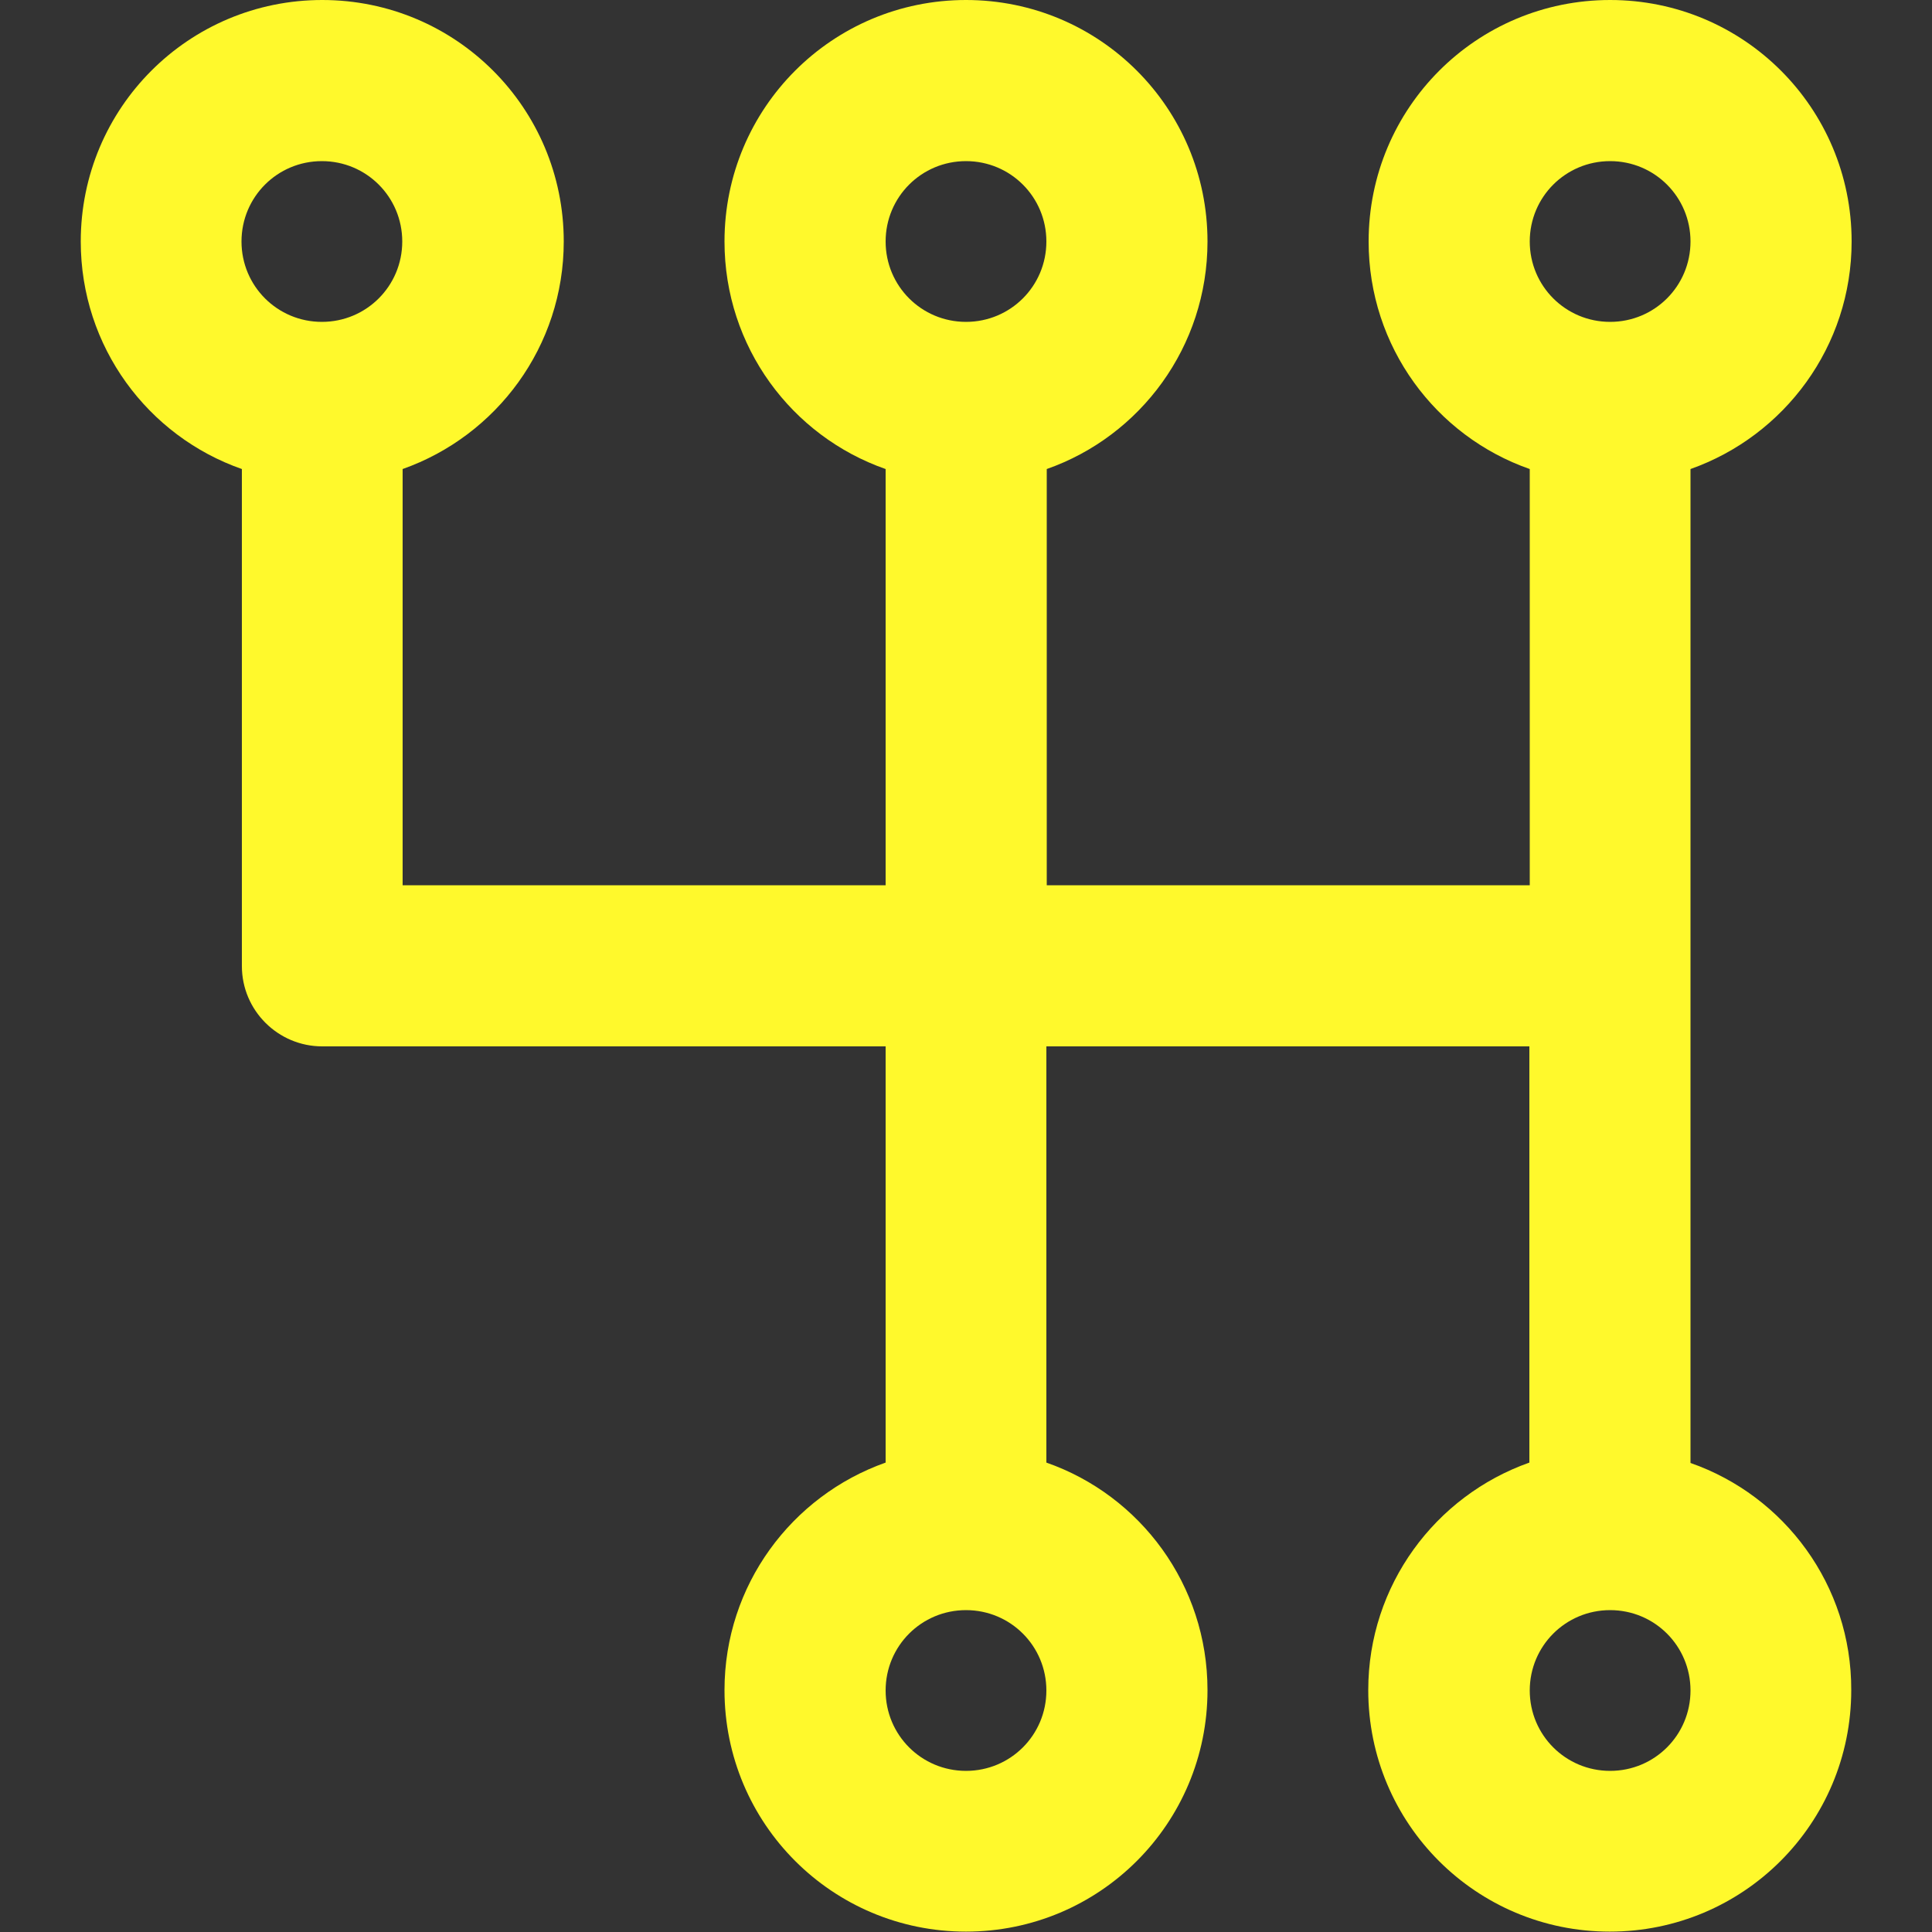 <?xml version="1.0" encoding="utf-8"?>
<!-- Generator: Adobe Illustrator 25.0.1, SVG Export Plug-In . SVG Version: 6.00 Build 0)  -->
<svg version="1.1" id="Layer_1" xmlns="http://www.w3.org/2000/svg" xmlns:xlink="http://www.w3.org/1999/xlink" x="0px" y="0px"
	 viewBox="0 0 512 512" style="enable-background:new 0 0 512 512;" xml:space="preserve">
<rect x="0" y="0" width="512" height="512" fill="#333333" stroke="none"/>
<style type="text/css">
	.st0{fill:#FFF92C;}
</style>
<g>
	<g>
		<path class="st0" d="M448,387.7V256V124.3c24.9-8.8,42.7-32.5,42.7-60.3c0-35.4-28.6-64-64-64s-64,28.6-64,64
			c0,27.9,17.8,51.6,42.7,60.3v110.3h-128V124.3C302.2,115.6,320,91.9,320,64c0-35.4-28.6-64-64-64s-64,28.6-64,64
			c0,27.9,17.8,51.6,42.7,60.3v110.3h-128V124.3c24.9-8.8,42.7-32.5,42.7-60.3c0-35.4-28.6-64-64-64s-64,28.6-64,64
			c0,27.9,17.8,51.6,42.7,60.3V256c0,11.8,9.6,21.3,21.3,21.3h149.3v110.3c-24.9,8.8-42.7,32.5-42.7,60.3c0,35.4,28.6,64,64,64
			s64-28.6,64-64c0-27.9-17.8-51.6-42.7-60.3V277.3h128v110.3c-24.9,8.8-42.7,32.5-42.7,60.3c0,35.4,28.6,64,64,64s64-28.6,64-64
			C490.7,420.1,472.9,396.4,448,387.7z M426.7,42.7c11.8,0,21.3,9.5,21.3,21.3s-9.5,21.3-21.3,21.3s-21.3-9.5-21.3-21.3
			S414.9,42.7,426.7,42.7z M256,42.7c11.8,0,21.3,9.5,21.3,21.3s-9.5,21.3-21.3,21.3c-11.8,0-21.3-9.5-21.3-21.3
			S244.2,42.7,256,42.7z M85.3,42.7c11.8,0,21.3,9.5,21.3,21.3s-9.5,21.3-21.3,21.3S64,75.8,64,64S73.5,42.7,85.3,42.7z M256,469.3
			c-11.8,0-21.3-9.5-21.3-21.3s9.5-21.3,21.3-21.3s21.3,9.5,21.3,21.3S267.8,469.3,256,469.3z M426.7,469.3
			c-11.8,0-21.3-9.5-21.3-21.3s9.5-21.3,21.3-21.3S448,436.2,448,448S438.5,469.3,426.7,469.3z"/>
	</g>
</g>
</svg>
